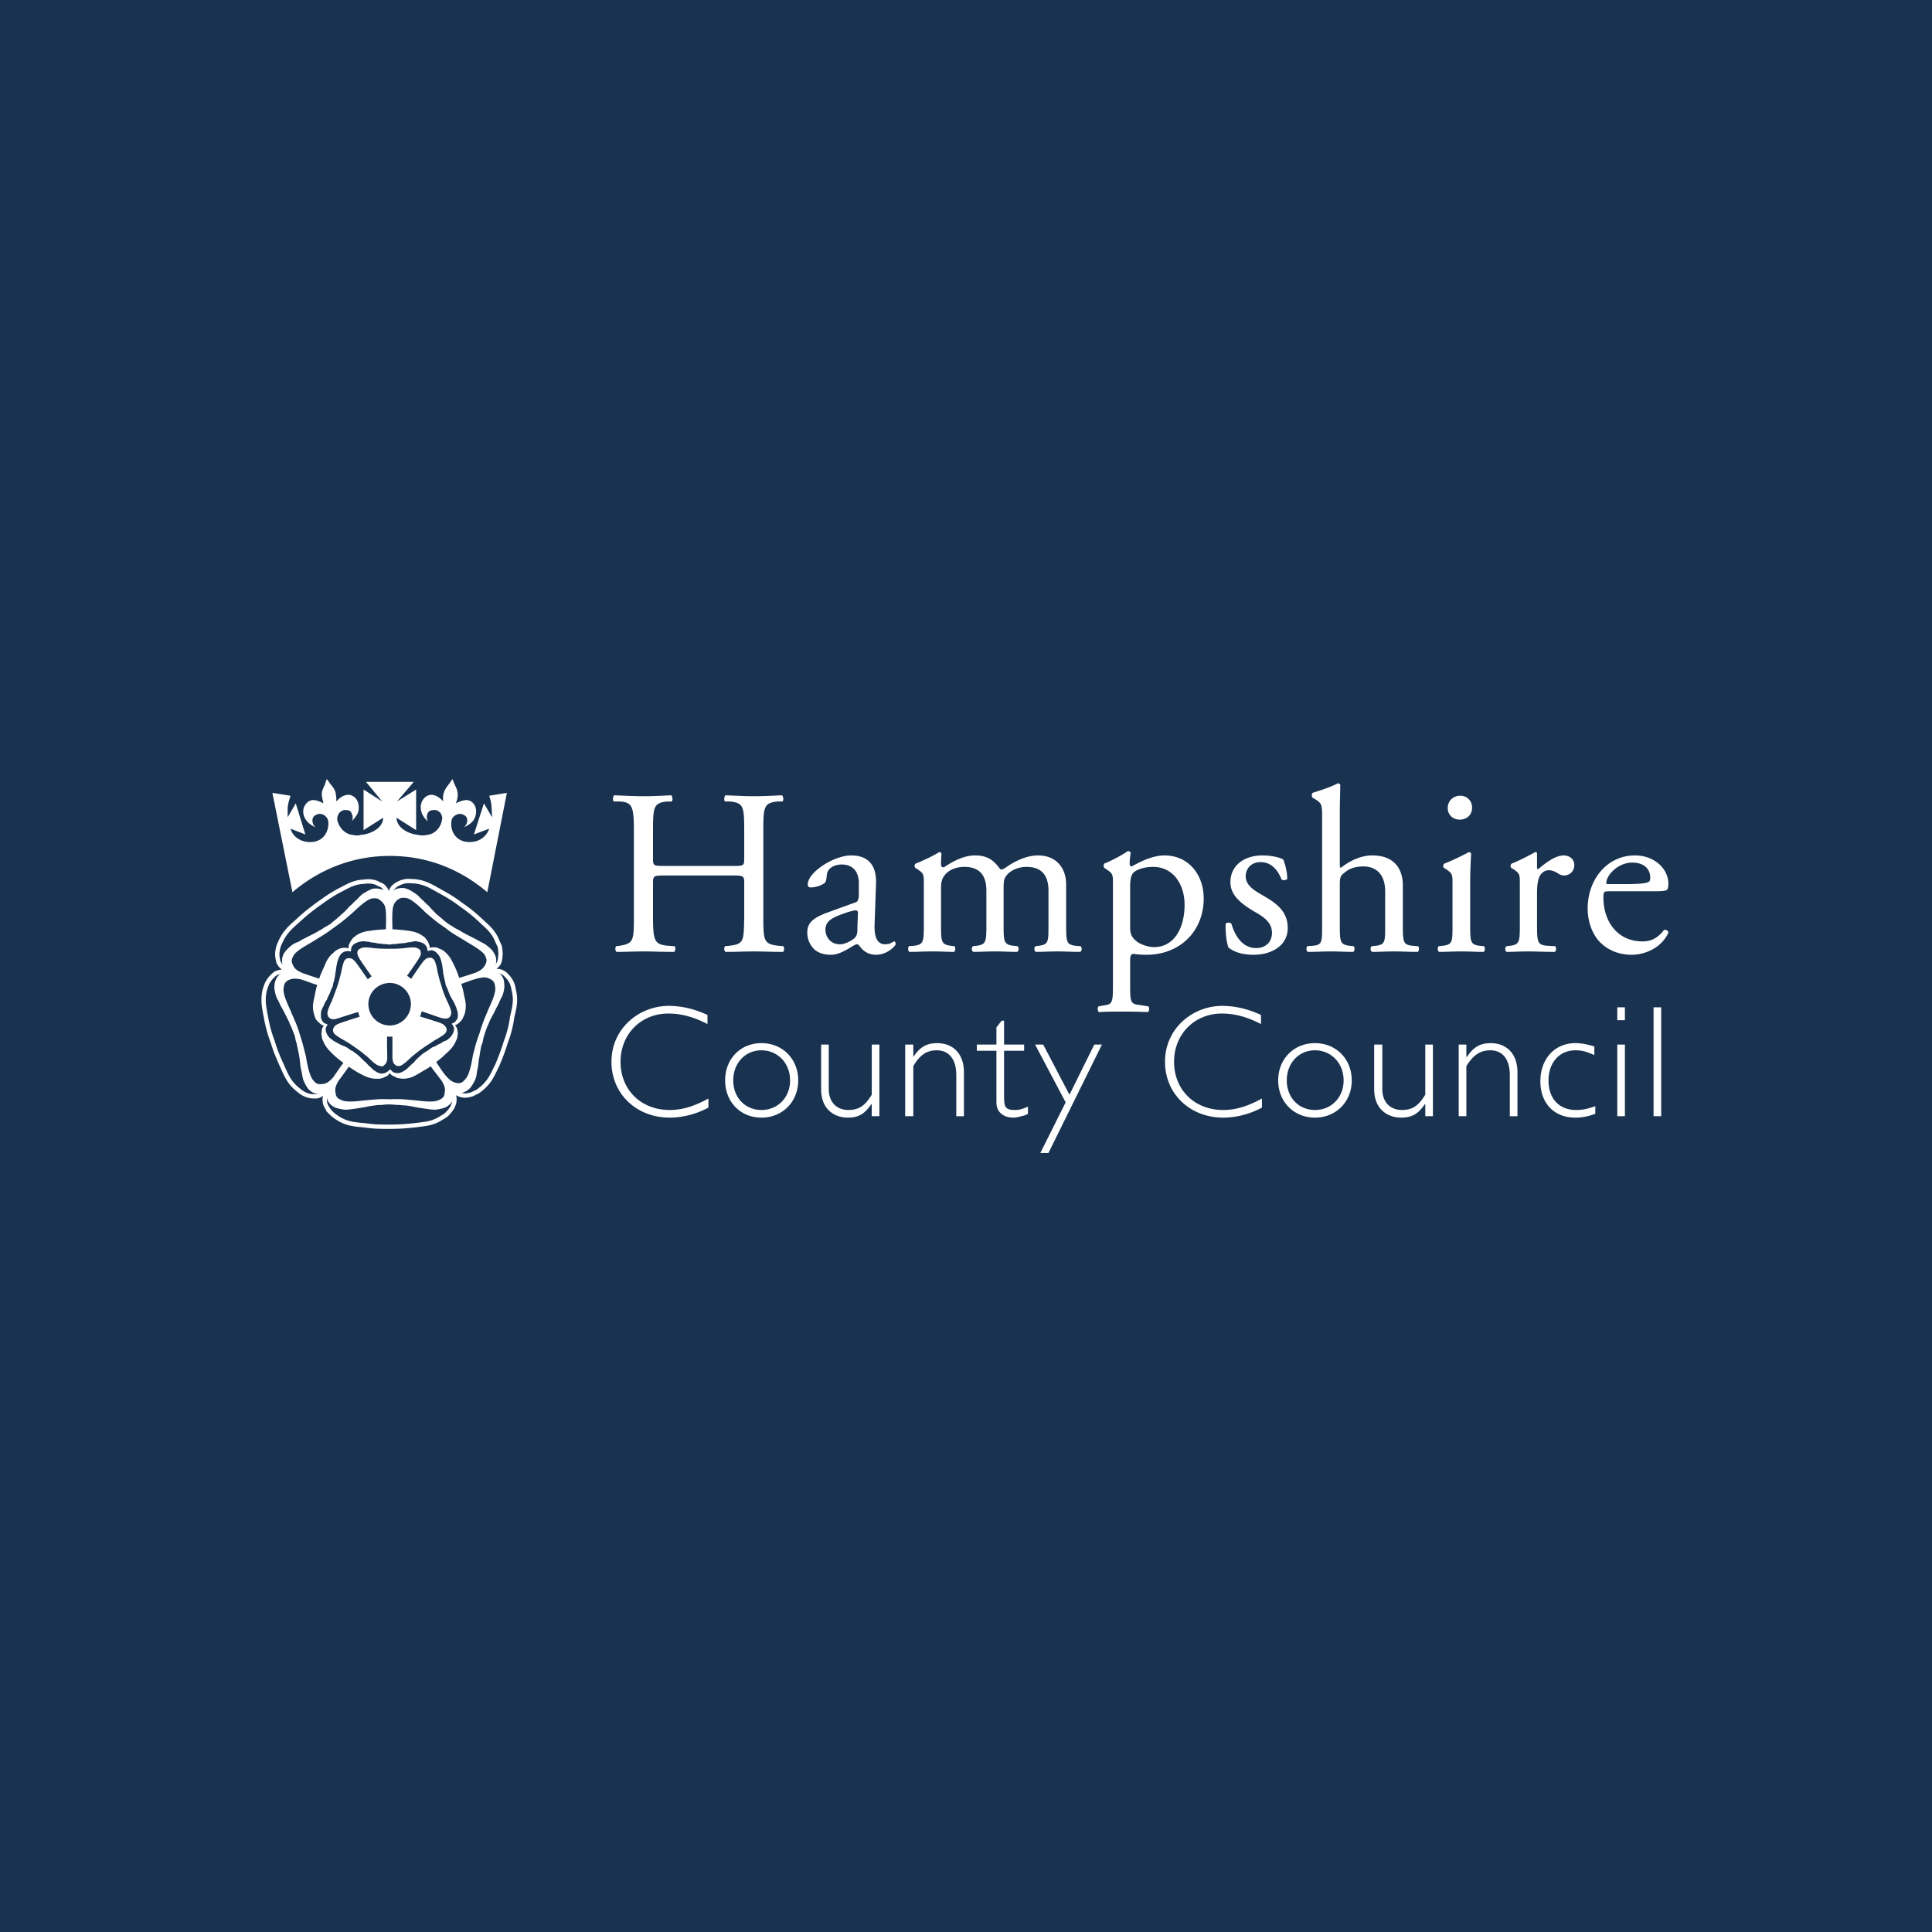 <svg xmlns="http://www.w3.org/2000/svg" width="2500" height="2500" viewBox="0 0 192.756 192.756"><path fill-rule="evenodd" clip-rule="evenodd" fill="#19324f" d="M0 0h192.756v192.756H0V0z"/><path d="M70.584 101.262c-1.334-.619-2.621-.904-3.86-.904-2.954 0-5.718 2.238-5.718 5.574 0 3.193 2.478 5.574 5.813 5.574 1.239 0 2.621-.332 3.86-1v-.904c-1.478.809-2.669 1.143-3.86 1.143-2.859 0-4.908-2.002-4.908-4.812 0-2.764 2.049-4.812 4.765-4.812 1.287 0 2.525.334 3.908 1.049v-.908zM79.637 107.791c0-2.145-1.572-3.717-3.668-3.717-2.097 0-3.622 1.572-3.622 3.717 0 2.143 1.525 3.715 3.622 3.715 2.095 0 3.668-1.572 3.668-3.715zm-.81 0c0 1.715-1.239 2.953-2.859 2.953s-2.812-1.238-2.812-2.953c0-1.717 1.191-3.002 2.812-3.002s2.859 1.285 2.859 3.002zM86.975 111.363h.762v-7.146h-.762v5.002c-.62 1.002-1.191 1.525-2.335 1.525-1.048 0-1.954-.666-1.954-2.096v-4.432h-.762v4.432c0 2.145 1.43 2.857 2.668 2.857 1.095 0 1.667-.381 2.335-1.334h.047v1.192h.001zM91.121 104.217h-.81v7.146h.81v-5.002c.619-1.049 1.287-1.572 2.334-1.572 1.239 0 1.954.904 1.954 2.477v4.098h.762v-4.383c0-1.906-1.144-2.906-2.668-2.906-1.049 0-1.716.381-2.383 1.381v-1.239h.001zM100.174 101.834h-.238l-.523.668v1.715h-1.955v.619h1.955v5.146c0 1.096.857 1.523 1.666 1.523.24 0 .525-.047.811-.143.287-.047.525-.143.668-.238v-.715c-.668.287-.906.334-1.334.334-1.049 0-1.049-.43-1.049-1.668v-4.24h2.002v-.619h-2.002v-2.382h-.001zM109.941 104.217h-.761l-2.479 5.002-2.621-5.002h-.809l3.049 5.765-2.525 5.051h.81l5.336-10.816zM125.809 101.262c-1.334-.619-2.621-.904-3.859-.904-2.953 0-5.717 2.238-5.717 5.574 0 3.193 2.477 5.574 5.812 5.574 1.238 0 2.621-.332 3.859-1v-.904c-1.477.809-2.668 1.143-3.859 1.143-2.859 0-4.908-2.002-4.908-4.812 0-2.764 2.049-4.812 4.766-4.812 1.285 0 2.525.334 3.906 1.049v-.908zM134.863 107.791c0-2.145-1.574-3.717-3.67-3.717s-3.668 1.572-3.668 3.717c0 2.143 1.572 3.715 3.668 3.715s3.67-1.572 3.67-3.715zm-.81 0c0 1.715-1.238 2.953-2.859 2.953-1.619 0-2.811-1.238-2.811-2.953 0-1.717 1.191-3.002 2.811-3.002 1.62 0 2.859 1.285 2.859 3.002zM142.201 111.363h.762v-7.146h-.762v5.002c-.621 1.002-1.191 1.525-2.336 1.525-1.049 0-1.953-.666-1.953-2.096v-4.432h-.811v4.432c0 2.145 1.479 2.857 2.67 2.857 1.143 0 1.715-.381 2.381-1.334h.049v1.192zM146.299 104.217h-.764v7.146h.764v-5.002c.666-1.049 1.334-1.572 2.383-1.572 1.238 0 1.953.904 1.953 2.477v4.098h.762v-4.383c0-1.906-1.143-2.906-2.668-2.906-1.049 0-1.715.381-2.383 1.381h-.047v-1.239zM159.068 104.406c-.811-.238-1.287-.332-1.906-.332-2.049 0-3.479 1.572-3.479 3.811 0 2.193 1.383 3.621 3.479 3.621.668 0 1.191-.094 2.002-.381v-.762c-.811.285-1.287.381-1.906.381-1.715 0-2.764-1.143-2.764-2.953 0-1.764 1.096-3.002 2.668-3.002.619 0 1.049.094 1.906.477v-.86zM161.355 111.363h.762v-7.146h-.762v7.146zm0-9.576h.762V100.5h-.762v1.287zM164.977 111.363h.761V100.5h-.761v10.863zM73.061 87.348c1.144 0 1.191.048 1.191.763v3.288c-.048 2.478 0 2.763-1.429 2.954l-.477.048c-.143.143-.095.524.048.571 1.048 0 1.906-.047 2.859-.047.905 0 1.715.047 2.858.047.144-.047.144-.477.048-.571l-.572-.048c-1.382-.191-1.43-.477-1.43-2.954v-8.434c0-2.478.047-2.859 1.43-3.002h.476c.143-.095.096-.524-.047-.619-1.048.047-1.858.095-2.764.095-.953 0-1.763-.048-2.859-.095-.143.095-.191.524-.048.619h.477c1.381.143 1.429.524 1.429 3.002v2.668c0 .762-.048.762-1.191.762h-6.718c-1.144 0-1.191 0-1.191-.762v-2.668c0-2.478.048-2.859 1.429-3.002h.429c.143-.095.095-.524-.048-.619-1 .047-1.811.095-2.716.095-1.001 0-1.811-.048-2.954-.095-.144.095-.191.524-.048.619h.619c1.239.095 1.382.524 1.382 3.002v8.434c0 2.478-.047 2.716-1.382 2.954l-.381.048c-.143.143-.096.524.048.571.905 0 1.715-.047 2.716-.047.905 0 1.715.047 3.002.047.143-.047.19-.477.047-.571l-.714-.048c-1.287-.143-1.429-.477-1.429-2.954v-3.288c0-.715.048-.763 1.191-.763h6.719zM82.496 91.065c-1.525.572-1.954 1.096-1.954 2.001 0 .667.286 1.238.715 1.667.381.333.953.524 1.62.524s1.191-.286 1.715-.572c.477-.286.762-.476.905-.476s.286.19.381.333a1.94 1.94 0 0 0 1.525.715c1.144 0 1.954-.905 1.954-1.048 0-.143-.047-.286-.143-.286-.047 0-.19.095-.286.143-.143.095-.381.143-.62.143-.905 0-1.096-.954-1.048-2.049l.143-4.05c.048-1.763-.762-2.764-2.478-2.764s-4.336 1.668-4.336 2.907c0 .19.095.286.333.286.333 0 .953-.143 1.334-.429.19-.143.19-.429.238-.81.047-.715.81-1.049 1.477-1.049 1.477 0 1.763 1.191 1.715 2.049v1.096c-.047.333-.047.572-.428.667l-2.762 1.002zm-.143 1.716c0-.905.667-1.239 2.049-1.715.429-.144.81-.238.953-.238s.238.047.238.286l-.048 1.382c0 .524 0 .81-.286 1.096-.239.238-.953.62-1.43.62-1.19-.002-1.476-1.003-1.476-1.431zM104.605 92.304c0 1.667 0 1.906-.906 2.049l-.381.048c-.189.143-.143.524.049.571.619 0 1.285-.047 2.096-.047.857 0 1.525.047 2.287.047.191-.047.238-.429.047-.571l-.57-.048c-.811-.143-.857-.381-.857-2.049v-4.05c0-1.62-.953-2.907-2.812-2.907-1.096 0-2.238.524-3.191 1.191-.191.143-.381.238-.572.19-.668-.953-1.334-1.382-2.525-1.382-1.096 0-2.192.572-3.097 1.191-.191 0-.286-.095-.286-.238 0-.238 0-.572.047-1.144a.26.26 0 0 0-.238-.143c-.477.333-1.811.953-2.335 1.144-.143.095-.143.333-.048.429l.238.143c.62.429.62.524.62 1.477v4.098c0 1.667-.048 1.906-.906 2.049l-.572.048c-.143.143-.095.524.048.571.763 0 1.43-.047 2.287-.047.811 0 1.525.047 2.144.047.143-.047.191-.429.048-.571l-.429-.048c-.858-.143-.905-.381-.905-2.049v-3.669c0-.715.143-1.048.381-1.334.333-.429 1.001-.811 1.954-.811 1.476 0 2.191.811 2.191 2.383v3.431c0 1.667-.047 1.906-.904 2.049l-.43.048c-.19.143-.143.524.049.571.666 0 1.285-.047 2.145-.047.809 0 1.477.047 2.191.047.189-.047.238-.429.047-.571l-.477-.048c-.857-.143-.904-.381-.904-2.049v-3.622c0-.81.047-1.048.334-1.381.332-.429 1.096-.811 1.953-.811 1.477 0 2.191.811 2.191 2.383v3.432h-.002zM111.037 98.309c0 1.668-.047 1.906-.904 2l-.523.096c-.145.096-.096.523.047.572.666-.049 1.381-.049 2.24-.049.809 0 1.477 0 2.619.049.145-.049.191-.477.049-.572l-.906-.143c-.857-.096-.904-.285-.904-1.953V95.83c0-.523.094-.619.334-.667.189.048.857.096 1.285.096 3.336 0 5.719-2.335 5.719-5.623 0-2.382-1.525-4.289-3.908-4.289-1.477 0-2.953.953-3.287 1.096-.143 0-.191-.143-.191-.286 0-.334.049-.667.096-1.097-.047-.095-.143-.143-.285-.143-.619.429-1.715 1-2.336 1.239-.096.095-.096.333 0 .429l.191.143c.666.429.666.524.666 1.477v10.104h-.002zm1.717-9.817c0-.762.094-1.096.285-1.382.238-.286 1-.62 2.002-.62 2.096 0 3.145 1.858 3.145 3.764 0 2.43-1.096 4.241-3.049 4.241-.477 0-1.191-.19-1.668-.524-.477-.381-.715-.667-.715-1.429v-4.05zM125.953 85.347c-1.764 0-3.193.953-3.193 2.668 0 1.287 1 2.096 2.334 2.906.859.477 1.811 1.048 1.811 2.145 0 1-.715 1.524-1.572 1.524-1.334 0-2.096-1.144-2.477-2.43-.143-.143-.43-.143-.572 0-.047.81.096 1.954.285 2.382.619.477 1.43.715 2.525.715 1.764 0 3.383-.905 3.383-2.668 0-1.668-1.143-2.478-2.381-3.192-.811-.477-1.811-1-1.811-1.954 0-.81.57-1.43 1.477-1.43 1 0 1.668.667 2.096 1.716.096.143.477.095.572-.048 0-.667-.191-1.382-.381-1.906-.238-.19-1.096-.428-2.096-.428zM131.908 92.304c0 1.667 0 1.953-.857 2.049l-.619.048c-.143.143-.096.524.047.571.762 0 1.477-.047 2.336-.047.809 0 1.477.047 2.191.047.143-.047.189-.477.047-.571l-.477-.048c-.857-.143-.904-.381-.904-2.049v-3.955c0-.81.047-.953.477-1.287.428-.381 1.047-.619 1.857-.619 1.477 0 2.191 1 2.191 2.478v3.383c0 1.667 0 1.906-.857 2.049l-.477.048c-.189.143-.143.524.049.571.619 0 1.334-.047 2.191-.047.811 0 1.477.047 2.334.047.143-.047.191-.429.049-.571l-.621-.048c-.857-.096-.904-.381-.904-2.049v-3.955c0-1.62-.811-3.002-3.049-3.002-1.191 0-2.287.572-3.145 1.239-.096-.048-.096-.239-.096-.477v-4.908c0-1.048.047-2.239.047-2.907a.262.262 0 0 0-.238-.143c-.811.429-1.953.763-2.525.954-.096.095-.096.429 0 .476l.238.143c.715.429.715.572.715 1.954v10.626zM144.916 92.304c0 1.667 0 1.906-.904 2.049l-.477.048c-.143.143-.096.524.047.571.668 0 1.383-.047 2.191-.047.857 0 1.525.047 2.24.047.143-.047.191-.429.047-.571l-.523-.048c-.811-.143-.857-.381-.857-2.049v-4.241c0-.953.047-2.096.096-2.906a.264.264 0 0 0-.238-.143c-.572.333-1.906.953-2.432 1.144-.143.095-.143.333-.047.429l.238.143c.619.429.619.524.619 1.477v4.097zm.764-12.913c-.668 0-1.24.477-1.24 1.239 0 .62.477 1.144 1.191 1.144.619 0 1.238-.381 1.238-1.191 0-.667-.474-1.192-1.189-1.192zM151.635 92.304c0 1.667-.047 1.906-.904 2.049l-.43.048c-.191.143-.143.524.047.571.621 0 1.287-.047 2.145-.047.811 0 1.525.047 2.621.047.143-.047.191-.429.049-.571l-.859-.048c-.904-.096-.953-.381-.953-2.049v-3.193c0-.81.096-1.477.334-1.81.191-.286.477-.477.857-.477.287 0 .668.143 1.002.381.189.096.285.143.523.143.381 0 1-.286 1-1.048 0-.572-.477-.953-1.047-.953-.857 0-1.764.715-2.574 1.382-.047 0-.096-.095-.096-.19v-1.382c0-.096-.047-.143-.189-.143-.572.333-1.811.953-2.336 1.144-.143.095-.143.333-.047.429l.238.143c.619.429.619.524.619 1.477v4.097zM164.977 88.921c.953 0 1.287-.047 1.383-.19.047-.095.094-.286.094-.572 0-1.43-1.334-2.812-3.334-2.812-2.812 0-4.719 2.43-4.719 5.289 0 1.048.287 2.145.953 3.05.715.905 1.906 1.572 3.432 1.572 1.191 0 2.906-.572 3.668-2.191 0-.191-.189-.334-.428-.286-.715.905-1.383 1.144-2.145 1.144-2.525 0-3.908-2.002-3.908-4.384 0-.572.049-.62.621-.62h4.383zm-4.575-.715c-.143 0-.143-.047-.143-.095 0-.81 1.191-2.049 2.572-2.049 1.383 0 1.811.81 1.811 1.477 0 .286-.047.381-.143.429-.189.143-.715.238-2.43.238h-1.667z" fill-rule="evenodd" clip-rule="evenodd" fill="#fff"/><path d="M28.938 96.975c-.333-.049-.428-.191-.667-.383-.143-.143-.286-.238-.381-.428-.143-.191-.143-.334-.191-.572a2.082 2.082 0 0 1 0-.763c.048-.286.095-.476.238-.762.429-1 .953-1.478 1.763-2.192.715-.667 1.144-1.001 1.906-1.572.81-.572 1.239-.906 2.096-1.382.954-.477 1.525-.905 2.621-.953.333-.048.476-.048.81 0 .287.047.429.095.667.238.238.096.381.143.524.333a.96.96 0 0 1 .286.524c.143.286.191.429.191.715-.048-.286.047-.477.191-.763a.96.96 0 0 1 .286-.524 1.71 1.71 0 0 1 .476-.333c.286-.143.429-.19.715-.238.286-.048.477 0 .811 0 1.096.095 1.667.477 2.621 1 .857.477 1.334.762 2.096 1.334.811.572 1.239.906 1.954 1.573.762.715 1.334 1.144 1.715 2.192.144.286.238.429.238.762.048.286.048.429 0 .715 0 .238-.047.381-.143.619a1.824 1.824 0 0 1-.429.43c-.238.191-.333.285-.619.381.286-.096.477-.096.762-.047.238 0 .381 0 .572.096.238.094.333.189.523.381.191.189.286.332.429.572.143.285.191.475.238.762.286 1.096.096 1.762-.143 2.811a10.732 10.732 0 0 1-.619 2.43c-.286.906-.477 1.43-.858 2.336-.477.953-.714 1.619-1.572 2.334-.238.191-.381.334-.667.43a1.617 1.617 0 0 1-.667.238 1.38 1.38 0 0 1-.62 0c-.238-.049-.333-.096-.572-.238-.238-.143-.381-.238-.524-.477.19.238.19.428.286.715.047.238.095.334.047.572 0 .238-.095.381-.19.619a2.514 2.514 0 0 1-.429.57c-.191.24-.382.334-.62.477-.953.621-1.667.621-2.716.764-.953.096-1.525.143-2.526.143-.953 0-1.477 0-2.478-.143-1.048-.096-1.763-.143-2.668-.715-.286-.191-.429-.285-.667-.525a2.544 2.544 0 0 1-.429-.57c-.095-.191-.191-.334-.191-.572-.047-.238 0-.381.048-.619.095-.238.095-.43.286-.668-.191.287-.334.334-.572.525-.191.094-.286.189-.524.238-.239.047-.382 0-.62 0a2.147 2.147 0 0 1-.714-.238c-.286-.145-.429-.287-.667-.477-.81-.668-1.096-1.383-1.525-2.336-.381-.857-.619-1.381-.905-2.334a13.602 13.602 0 0 1-.667-2.383c-.191-1.049-.381-1.764-.143-2.811.095-.287.143-.477.286-.764.143-.238.239-.381.429-.57.191-.191.286-.287.477-.383.238-.094.381-.094.62-.143.287 0 .43-.047.715.049z" fill-rule="evenodd" clip-rule="evenodd" fill="#19324f"/><path d="M28.938 96.975c-.333-.049-.428-.191-.667-.383-.143-.143-.286-.238-.381-.428-.143-.191-.143-.334-.191-.572a2.082 2.082 0 0 1 0-.763c.048-.286.095-.476.238-.762.429-1 .953-1.478 1.763-2.192.715-.667 1.144-1.001 1.906-1.572.81-.572 1.239-.906 2.096-1.382.954-.477 1.525-.905 2.621-.953.333-.048.476-.048.81 0 .287.047.429.095.667.238.238.096.381.143.524.333a.96.96 0 0 1 .286.524c.143.286.191.429.191.715-.048-.286.047-.477.191-.763a.96.96 0 0 1 .286-.524 1.71 1.71 0 0 1 .476-.333c.286-.143.429-.19.715-.238.286-.048.477 0 .811 0 1.096.095 1.667.477 2.621 1 .857.477 1.334.762 2.096 1.334.811.572 1.239.906 1.954 1.573.762.715 1.334 1.144 1.715 2.192.144.286.238.429.238.762.048.286.048.429 0 .715 0 .238-.047.381-.143.619a1.824 1.824 0 0 1-.429.43c-.238.191-.333.285-.619.381.286-.096.477-.096.762-.047.238 0 .381 0 .572.096.238.094.333.189.523.381.191.189.286.332.429.572.143.285.191.475.238.762.286 1.096.096 1.762-.143 2.811a10.732 10.732 0 0 1-.619 2.43c-.286.906-.477 1.43-.858 2.336-.477.953-.714 1.619-1.572 2.334-.238.191-.381.334-.667.43a1.617 1.617 0 0 1-.667.238 1.38 1.38 0 0 1-.62 0c-.238-.049-.333-.096-.572-.238-.238-.143-.381-.238-.524-.477.19.238.19.428.286.715.047.238.095.334.047.572 0 .238-.095.381-.19.619a2.514 2.514 0 0 1-.429.57c-.191.24-.382.334-.62.477-.953.621-1.667.621-2.716.764-.953.096-1.525.143-2.526.143-.953 0-1.477 0-2.478-.143-1.048-.096-1.763-.143-2.668-.715-.286-.191-.429-.285-.667-.525a2.544 2.544 0 0 1-.429-.57c-.095-.191-.191-.334-.191-.572-.047-.238 0-.381.048-.619.095-.238.095-.43.286-.668-.191.287-.334.334-.572.525-.191.094-.286.189-.524.238-.239.047-.382 0-.62 0a2.147 2.147 0 0 1-.714-.238c-.286-.145-.429-.287-.667-.477-.81-.668-1.096-1.383-1.525-2.336-.381-.857-.619-1.381-.905-2.334a13.602 13.602 0 0 1-.667-2.383c-.191-1.049-.381-1.764-.143-2.811.095-.287.143-.477.286-.764.143-.238.239-.381.429-.57.191-.191.286-.287.477-.383.238-.094.381-.094.62-.143.287 0 .43-.047.715.049" fill="none" stroke="#fff" stroke-width=".431" stroke-miterlimit="2.613"/><path d="M38.897 85.395c3.621 0 6.909 1.239 9.721 3.621l1.953-9.911-1.763.286s.238.667.238 1.191c.047.667.047.953.047.953l-.81-1.382-1.001 3.098 1.525-.572c-.286.81-1 1.334-1.954 1.334-1.429 0-1.954-1.191-1.811-2.049 0-.334.239-.524.382-.62.238-.143.524-.19.715-.095.238.095.429.19.476.524.047.477-.333.762-.333.762s.715-.285 1-.762c.238-.429.333-1 .047-1.477-.095-.143-.286-.429-.762-.477-.477 0-1.096.333-1.096.333.095-.19.143-.381.19-.667.048-.524-.143-.905-.286-1.191-.048-.095-.238-.572-.238-.572s-.238.382-.333.477c-.191.286-.477.572-.572 1.096-.048.286-.048.477 0 .667 0 0-.477-.524-.905-.619-.477-.143-.762.095-.905.19-.429.381-.524.953-.381 1.429.095.524.667 1.001.667 1.049 0 0-.238-.382-.047-.858.143-.286.381-.333.619-.333.238-.048.477.095.667.286.095.143.238.429.143.715-.095.667-.667 1.43-1.524 1.477-.143.048-.239.048-.382.048-.143 0-.286 0-.429-.048-1.096-.096-2.191-.763-2.191-1.715l1.953 1.238v-4.05l-1.906 1.191 1.668-1.954h-4.765l1.62 1.954-1.859-1.191v4.05l1.954-1.238c0 .952-1.096 1.619-2.239 1.715-.144.048-.238.048-.382.048-.143 0-.285 0-.381-.048-.857-.047-1.429-.81-1.572-1.477-.048-.286.095-.572.19-.715.19-.19.429-.333.667-.286.238 0 .477.047.572.333.238.476 0 .858-.048.858 0-.048.571-.524.715-1.049.095-.477.047-1.048-.381-1.429-.143-.095-.429-.333-.905-.19-.477.095-.906.619-.906.619 0-.19 0-.381-.047-.667-.047-.523-.333-.81-.572-1.096-.048-.095-.333-.477-.333-.477s-.191.477-.191.572c-.143.286-.381.667-.286 1.191.048.286.095.477.143.667 0 0-.572-.333-1.048-.333-.477.048-.667.333-.762.477-.334.477-.238 1.048.048 1.477.286.477.953.762.953.762s-.333-.285-.286-.762c.047-.333.238-.429.477-.524.19-.095.476-.048.714.095a.876.876 0 0 1 .381.62c.095.857-.381 2.049-1.811 2.049-.953 0-1.716-.524-1.954-1.334l1.478.572-.953-3.098-.81 1.382v-.953c.048-.524.286-1.191.286-1.191l-1.811-.286 2.001 9.911c2.812-2.382 6.148-3.621 9.721-3.621z" fill-rule="evenodd" clip-rule="evenodd" fill="#fff"/><path d="M45.043 108.648c.143.238.048.904-.047 1.096-.143.285-.381.477-.667.619a4.856 4.856 0 0 1-.905.189c-.381 0-.572-.047-.953-.094-.381-.049-.572-.096-.953-.145a8.725 8.725 0 0 0-1.096-.189c-.286 0-.477-.047-.714-.047-.239 0-.572-.049-.811-.049-.19 0-.524 0-.762.049-.238 0-.429 0-.714.047a9.104 9.104 0 0 0-1.096.189c-.381.049-.572.096-.953.145-.381.047-.572.094-.953.094a5.04 5.04 0 0 1-.905-.189c-.286-.143-.524-.334-.667-.619-.095-.191-.19-.857-.047-1.096h-.05c-.191.238-.858.381-1.096.332-.286-.047-.524-.189-.763-.428-.191-.238-.334-.525-.477-.857-.095-.334-.095-.525-.19-.906-.096-.381-.096-.57-.143-.953a8.797 8.797 0 0 0-.191-1.096c-.047-.285-.095-.43-.143-.715-.095-.238-.143-.523-.191-.762-.095-.191-.19-.477-.286-.715s-.19-.381-.286-.668c-.19-.381-.286-.57-.476-.953-.191-.381-.333-.57-.477-.904-.143-.334-.285-.477-.381-.857-.095-.334-.143-.619-.095-.953.047-.285.143-.572.381-.811.144-.143.762-.428 1.048-.334-.286-.094-.667-.762-.667-1-.048-.286 0-.572.143-.857.191-.286.381-.477.667-.715.286-.238.477-.285.81-.428.333-.239.524-.286.858-.477.381-.19.619-.286 1-.523.238-.144.381-.191.619-.382.191-.095.429-.238.667-.381.143-.143.381-.334.572-.477.19-.19.333-.286.524-.477.333-.286.524-.477.81-.81.286-.238.429-.429.715-.667.286-.286.381-.429.667-.62.333-.19.572-.333.858-.429.333-.048.619 0 .905.095.238.095.667.62.667.906 0-.286.477-.811.715-.953.238-.096.572-.143.858-.096.333.096.571.238.857.429.334.191.429.334.715.62.286.238.429.428.715.667.286.333.477.524.762.81.238.191.333.286.572.477.143.143.381.333.572.477.19.143.476.286.667.429.238.143.381.191.62.334.381.238.572.333.953.524s.571.286.905.477c.333.191.524.238.81.476.238.191.477.382.62.667.19.286.238.572.19.858-.047.238-.333.81-.572.905.238-.047.858.191 1.049.381.19.191.333.477.333.811.048.334 0 .619-.095.953-.096.334-.238.477-.382.857-.143.334-.286.523-.429.857-.19.381-.333.619-.524 1.002-.095.238-.143.381-.286.666-.047.191-.19.477-.238.715-.095.238-.143.525-.19.762a2.706 2.706 0 0 0-.19.668c-.095.43-.095.668-.191 1.096-.047.381-.047.619-.143 1-.096.383-.048.525-.191.906a3.336 3.336 0 0 1-.476.811c-.191.238-.477.381-.763.477-.236-.002-.999-.241-.999-.241zm-6.384-15.534c0-.714.048-1.477 0-2.144-.048-.572-.143-.858-.524-1.191-.286-.286-.572-.381-1.096-.286-.667.143-1.811 1.334-2.049 1.525-.715.62-1 .858-1.811 1.429-.763.572-1.096.763-1.954 1.287-.238.19-1.715.905-2.049 1.477-.286.476-.286.762-.095 1.143.19.43.476.621 1 .859.619.238 1.43.475 2.097.715l-.143.285c-.715-.191-1.382-.477-2.001-.668-.572-.094-.905-.094-1.334.096-.381.238-.523.43-.571 1.002-.096.666.667 2.096.762 2.381.381.906.572 1.238.858 2.193.286.904.381 1.285.619 2.238.048.285.286 1.906.763 2.43.333.43.619.477 1.048.43.477-.047.714-.238 1.144-.668.381-.523.762-1.143 1.239-1.715l.286.143c-.429.619-.857 1.191-1.239 1.717-.286.523-.381.809-.286 1.285.047.43.238.668.762.857.619.287 2.191 0 2.478 0 1.001-.094 1.382-.143 2.335-.094 1.001-.049 1.382 0 2.383.094.286 0 1.858.287 2.478 0 .524-.189.715-.428.762-.857.095-.477 0-.762-.286-1.285-.381-.525-.858-1.098-1.287-1.717l.286-.238c.429.619.762 1.191 1.191 1.668.381.43.667.619 1.144.715.381.049.667-.047 1.001-.477.476-.477.714-2.096.762-2.383.239-.953.334-1.334.667-2.238.286-.953.429-1.287.81-2.193.096-.285.857-1.715.763-2.381-.048-.572-.191-.811-.572-1.002-.429-.238-.762-.238-1.334-.094-.62.143-1.287.428-2.001.666l-.143-.285c.715-.238 1.43-.43 2.049-.668.524-.238.762-.428 1-.857.19-.381.19-.667-.095-1.144-.381-.571-1.811-1.286-2.049-1.477-.858-.524-1.191-.667-1.954-1.287-.81-.524-1.096-.81-1.858-1.43-.19-.191-1.334-1.382-2.001-1.525-.572-.095-.81 0-1.144.286-.333.333-.429.619-.476 1.191-.048.667 0 1.43 0 2.192h-.335z" fill-rule="evenodd" clip-rule="evenodd" fill="#fff"/><path d="M45.043 108.648c.143.238.048.904-.047 1.096-.143.285-.381.477-.667.619a4.856 4.856 0 0 1-.905.189c-.381 0-.572-.047-.953-.094-.381-.049-.572-.096-.953-.145a8.725 8.725 0 0 0-1.096-.189c-.286 0-.477-.047-.714-.047-.239 0-.572-.049-.811-.049-.19 0-.524 0-.762.049-.238 0-.429 0-.714.047a9.104 9.104 0 0 0-1.096.189c-.381.049-.572.096-.953.145-.381.047-.572.094-.953.094a5.04 5.04 0 0 1-.905-.189c-.286-.143-.524-.334-.667-.619-.095-.191-.19-.857-.047-1.096h-.05c-.191.238-.858.381-1.096.332-.286-.047-.524-.189-.763-.428-.191-.238-.334-.525-.477-.857-.095-.334-.095-.525-.19-.906-.096-.381-.096-.57-.143-.953a8.797 8.797 0 0 0-.191-1.096c-.047-.285-.095-.43-.143-.715-.095-.238-.143-.523-.191-.762-.095-.191-.19-.477-.286-.715s-.19-.381-.286-.668c-.19-.381-.286-.57-.476-.953-.191-.381-.333-.57-.477-.904-.143-.334-.285-.477-.381-.857-.095-.334-.143-.619-.095-.953.047-.285.143-.572.381-.811.144-.143.762-.428 1.048-.334-.286-.094-.667-.762-.667-1-.048-.286 0-.572.143-.857.191-.286.381-.477.667-.715.286-.238.477-.285.81-.428.333-.239.524-.286.858-.477.381-.19.619-.286 1-.523.238-.144.381-.191.619-.382.191-.095.429-.238.667-.381.143-.143.381-.334.572-.477.19-.19.333-.286.524-.477.333-.286.524-.477.81-.81.286-.238.429-.429.715-.667.286-.286.381-.429.667-.62.333-.19.572-.333.858-.429.333-.048.619 0 .905.095.238.095.667.62.667.906 0-.286.477-.811.715-.953.238-.096.572-.143.858-.096.333.096.571.238.857.429.334.191.429.334.715.62.286.238.429.428.715.667.286.333.477.524.762.81.238.191.333.286.572.477.143.143.381.333.572.477.19.143.476.286.667.429.238.143.381.191.62.334.381.238.572.333.953.524s.571.286.905.477c.333.191.524.238.81.476.238.191.477.382.62.667.19.286.238.572.19.858-.047.238-.333.81-.572.905.238-.047.858.191 1.049.381.19.191.333.477.333.811.048.334 0 .619-.095.953-.096.334-.238.477-.382.857-.143.334-.286.523-.429.857-.19.381-.333.619-.524 1.002-.095.238-.143.381-.286.666-.047.191-.19.477-.238.715-.095.238-.143.525-.19.762a2.706 2.706 0 0 0-.19.668c-.095.43-.095.668-.191 1.096-.047.381-.047.619-.143 1-.096.383-.048.525-.191.906a3.336 3.336 0 0 1-.476.811c-.191.238-.477.381-.763.477-.236-.002-.999-.241-.999-.241m-6.384-15.534c0-.714.048-1.477 0-2.144-.048-.572-.143-.858-.524-1.191-.286-.286-.572-.381-1.096-.286-.667.143-1.811 1.334-2.049 1.525-.715.62-1 .858-1.811 1.429-.763.572-1.096.763-1.954 1.287-.238.19-1.715.905-2.049 1.477-.286.476-.286.762-.095 1.143.19.43.476.621 1 .859.619.238 1.43.475 2.097.715l-.143.285c-.715-.191-1.382-.477-2.001-.668-.572-.094-.905-.094-1.334.096-.381.238-.523.43-.571 1.002-.096.666.667 2.096.762 2.381.381.906.572 1.238.858 2.193.286.904.381 1.285.619 2.238.048.285.286 1.906.763 2.43.333.43.619.477 1.048.43.477-.047.714-.238 1.144-.668.381-.523.762-1.143 1.239-1.715l.286.143c-.429.619-.857 1.191-1.239 1.717-.286.523-.381.809-.286 1.285.047.43.238.668.762.857.619.287 2.191 0 2.478 0 1.001-.094 1.382-.143 2.335-.094 1.001-.049 1.382 0 2.383.094.286 0 1.858.287 2.478 0 .524-.189.715-.428.762-.857.095-.477 0-.762-.286-1.285-.381-.525-.858-1.098-1.287-1.717l.286-.238c.429.619.762 1.191 1.191 1.668.381.43.667.619 1.144.715.381.049.667-.047 1.001-.477.476-.477.714-2.096.762-2.383.239-.953.334-1.334.667-2.238.286-.953.429-1.287.81-2.193.096-.285.857-1.715.763-2.381-.048-.572-.191-.811-.572-1.002-.429-.238-.762-.238-1.334-.094-.62.143-1.287.428-2.001.666l-.143-.285c.715-.238 1.43-.43 2.049-.668.524-.238.762-.428 1-.857.19-.381.19-.667-.095-1.144-.381-.571-1.811-1.286-2.049-1.477-.858-.524-1.191-.667-1.954-1.287-.81-.524-1.096-.81-1.858-1.43-.19-.191-1.334-1.382-2.001-1.525-.572-.095-.81 0-1.144.286-.333.333-.429.619-.476 1.191-.048.667 0 1.43 0 2.192h-.335" fill="none" stroke="#fff" stroke-width=".324" stroke-miterlimit="2.613"/><path d="M32.989 102.072c-.143.096-.238.047-.429.047-.143 0-.19 0-.333-.047-.143-.096-.19-.143-.286-.238-.143-.096-.191-.191-.286-.334-.048-.189-.096-.285-.143-.477-.143-.619-.048-1 .095-1.619.095-.572.19-.906.381-1.477.143-.525.286-.811.524-1.336.238-.571.381-.952.905-1.381.143-.143.19-.191.381-.286.143-.096.238-.096.429-.143h.333c.143.047.238.096.333.143.143.095.238.143.333.286-.143-.143-.143-.239-.19-.429-.048-.095-.048-.19-.048-.333.048-.143.048-.238.143-.333.047-.143.143-.238.238-.381.143-.096.238-.191.381-.286.572-.334.953-.334 1.62-.429.524-.048.905-.096 1.477-.096s.858.048 1.43.096c.62.095 1.048.095 1.62.429.143.095.238.143.381.286.095.143.143.19.238.333.048.143.096.238.144.381 0 .143-.048.191-.048.333-.047.19-.047.286-.19.429.095-.191.19-.239.333-.333.143-.048.191-.096.334-.143h.381c.143.047.238.095.381.143.19.095.286.143.429.285.476.429.619.811.905 1.382.239.523.333.811.524 1.383.19.523.286.857.381 1.428.143.572.238 1.002.095 1.621-.047.189-.095.285-.19.477-.047.143-.095.189-.238.334-.095.094-.143.143-.286.238-.143.047-.19.047-.333.047-.19 0-.286.047-.477-.047.19.047.286.143.429.236.095.096.143.145.238.287.048.096.096.189.096.334.047.189.047.285 0 .428 0 .191-.048.287-.143.477-.239.572-.572.857-1.048 1.287-.381.381-.667.572-1.144.953-.429.334-.715.477-1.191.762-.572.334-.905.572-1.572.619-.19 0-.286 0-.477-.047-.143 0-.238-.049-.381-.143a.781.781 0 0 1-.333-.191c-.095-.096-.095-.189-.143-.285-.096-.191-.144-.238-.144-.43.048.191 0 .287-.095.43-.047.143-.047.189-.143.334a.758.758 0 0 1-.333.189c-.143.096-.238.096-.381.143h-.476c-.667-.047-1.001-.285-1.573-.57a18.854 18.854 0 0 1-1.239-.811 10.752 10.752 0 0 1-1.143-.906c-.429-.428-.763-.715-1.001-1.285-.095-.191-.143-.287-.143-.477-.048-.191-.048-.287 0-.43 0-.143 0-.238.095-.381.048-.096.143-.143.239-.238.143-.095.191-.191.334-.238z" fill-rule="evenodd" clip-rule="evenodd" fill="#fff"/><path d="M32.989 102.072c-.143.096-.238.047-.429.047-.143 0-.19 0-.333-.047-.143-.096-.19-.143-.286-.238-.143-.096-.191-.191-.286-.334-.048-.189-.096-.285-.143-.477-.143-.619-.048-1 .095-1.619.095-.572.19-.906.381-1.477.143-.525.286-.811.524-1.336.238-.571.381-.952.905-1.381.143-.143.19-.191.381-.286.143-.096.238-.096.429-.143h.333c.143.047.238.096.333.143.143.095.238.143.333.286-.143-.143-.143-.239-.19-.429-.048-.095-.048-.19-.048-.333.048-.143.048-.238.143-.333.047-.143.143-.238.238-.381.143-.096.238-.191.381-.286.572-.334.953-.334 1.62-.429.524-.048.905-.096 1.477-.096s.858.048 1.43.096c.62.095 1.048.095 1.62.429.143.095.238.143.381.286.095.143.143.19.238.333.048.143.096.238.144.381 0 .143-.048.191-.048.333-.047.19-.047.286-.19.429.095-.191.19-.239.333-.333.143-.048.191-.096.334-.143h.381c.143.047.238.095.381.143.19.095.286.143.429.285.476.429.619.811.905 1.382.239.523.333.811.524 1.383.19.523.286.857.381 1.428.143.572.238 1.002.095 1.621-.047.189-.095.285-.19.477-.047.143-.095.189-.238.334-.095.094-.143.143-.286.238-.143.047-.19.047-.333.047-.19 0-.286.047-.477-.047.19.047.286.143.429.236.095.096.143.145.238.287.048.096.096.189.096.334.047.189.047.285 0 .428 0 .191-.048.287-.143.477-.239.572-.572.857-1.048 1.287-.381.381-.667.572-1.144.953-.429.334-.715.477-1.191.762-.572.334-.905.572-1.572.619-.19 0-.286 0-.477-.047-.143 0-.238-.049-.381-.143a.781.781 0 0 1-.333-.191c-.095-.096-.095-.189-.143-.285-.096-.191-.144-.238-.144-.43 0 .191 0 .287-.095.43-.047.143-.047.189-.143.334a.758.758 0 0 1-.333.189c-.143.096-.238.096-.381.143h-.476c-.667-.047-1.001-.285-1.573-.57a18.854 18.854 0 0 1-1.239-.811 10.752 10.752 0 0 1-1.143-.906c-.429-.428-.763-.715-1.001-1.285-.095-.191-.143-.287-.143-.477-.048-.191-.048-.287 0-.43 0-.143 0-.238.095-.381.048-.096.143-.143.239-.238.143-.095.191-.191.334-.238" fill="none" stroke="#fff" stroke-width=".431" stroke-miterlimit="2.613"/><path d="M38.802 100.166c0-.047.047-.096.095-.096s.096.049.096.096c0 .049-.048.096-.096.096s-.095-.047-.095-.096z" fill-rule="evenodd" clip-rule="evenodd" fill="#fff"/><path d="M38.802 100.166c0-.047.047-.096.095-.096s.096.049.096.096c0 .049-.048.096-.096.096s-.095-.047-.095-.096" fill="none" stroke="#fff" stroke-width=".324" stroke-miterlimit="2.613"/><path d="M44.758 102.072c.143.047.333.381.381.523a.968.968 0 0 1-.143.525 1.53 1.53 0 0 1-.381.428c-.143.145-.286.145-.476.238a1.876 1.876 0 0 1-.524.287c-.19.143-.333.189-.572.285-.143.096-.238.143-.333.238a4.122 4.122 0 0 1-.381.238c-.143.096-.286.191-.381.285-.143.096-.191.191-.334.287-.19.189-.286.285-.429.477-.19.143-.286.238-.429.381-.19.189-.238.238-.429.381a2.145 2.145 0 0 1-.477.238c-.19.047-.381 0-.524-.047-.143-.096-.429-.383-.429-.525v.049c-.048.143-.286.428-.429.477a.66.66 0 0 1-.524.094c-.19-.047-.333-.143-.477-.238a3.514 3.514 0 0 1-.429-.381c-.19-.143-.238-.238-.429-.428-.19-.145-.286-.287-.477-.43-.095-.143-.19-.189-.286-.285-.095-.096-.238-.191-.381-.287a1.069 1.069 0 0 0-.381-.238c-.144-.094-.191-.143-.334-.238-.238-.143-.381-.189-.619-.285-.191-.096-.286-.143-.524-.285-.19-.096-.286-.143-.429-.287-.19-.096-.286-.238-.381-.381-.096-.191-.143-.334-.143-.523.047-.143.238-.477.381-.525-.143.049-.524-.143-.667-.238-.095-.143-.19-.285-.19-.477 0-.189 0-.381.047-.57l.238-.477c.095-.238.143-.334.286-.525.095-.238.143-.381.286-.619.048-.143.095-.238.143-.381s.143-.285.19-.43c0-.143.048-.285.096-.428.047-.143.047-.238.095-.43.048-.238.048-.381.096-.619.047-.238.047-.381.095-.619.048-.191.048-.286.143-.524.047-.191.143-.334.238-.477.143-.144.286-.238.476-.238.143-.048.524.047.62.143-.095-.096-.048-.524 0-.667.096-.143.238-.286.429-.333.143-.096.333-.096.524-.143.238 0 .333.047.572.047.19.047.333.096.572.096.238.047.381.095.619.095.191.048.286.048.429.048s.333.048.476.048c.144 0 .286-.048.429-.048.19 0 .286 0 .429-.048.238 0 .381-.048.667-.048.238-.047.333-.095.571-.095.238-.047.334-.095.524-.095.238.047.381.047.572.143.191.047.286.19.381.333.047.143.143.477.047.619.096-.095.477-.19.62-.19a.7.7 0 0 1 .429.286.991.991 0 0 1 .286.477c.095.238.095.333.143.524.048.238.048.382.095.62 0 .238.048.381.096.619.047.189.047.238.095.43.048.143.048.285.095.428.048.143.144.287.191.43.048.143.095.238.143.381.095.238.19.381.286.57.143.24.19.334.286.525.095.238.143.285.191.523.095.191.095.381.095.572s-.095.334-.238.477c-.094.095-.523.237-.523.237zm-7.767-4.24c-.286-.381-1.191-1.717-1.43-2.002-.238-.238-.381-.381-.667-.381-.238-.047-.381 0-.62.238-.238.333-.381 1.288-.429 1.43-.143.57-.19.762-.381 1.334-.191.523-.286.762-.477 1.285-.048.145-.524 1.002-.477 1.43.047.334.143.43.333.572.238.143.477.143.81.049.333-.096 1.906-.621 2.335-.715l.047.143c-.429.143-1.954.619-2.287.762s-.477.238-.62.525c-.095.189-.095.381.048.666.238.334 1.096.762 1.239.857.477.285.667.43 1.144.764.477.332.62.477 1.096.857.095.094.763.809 1.191.857.286.096.477.047.62-.143.238-.191.286-.383.333-.715 0-.381-.048-2.049 0-2.479h.191v2.43c.047.381.095.572.333.764.143.143.286.189.62.143.381-.096 1.096-.811 1.191-.906.476-.381.619-.523 1.096-.857.476-.334.667-.43 1.143-.762.143-.096 1-.525 1.239-.857.143-.287.143-.43.048-.668-.143-.238-.286-.381-.62-.523s-1.954-.619-2.382-.764l.095-.189c.381.096 1.954.666 2.287.762.333.049.524.096.81-.047.19-.143.286-.287.333-.572.048-.43-.429-1.287-.476-1.43-.238-.523-.334-.762-.477-1.287-.191-.57-.238-.762-.381-1.334-.047-.189-.19-1.143-.429-1.429-.239-.238-.381-.286-.62-.238-.286 0-.429.143-.667.381-.238.286-1.144 1.62-1.382 2l-.143-.143c.238-.334 1.144-1.62 1.334-1.954.19-.286.238-.476.19-.762-.048-.238-.143-.333-.429-.477-.381-.191-1.334 0-1.477 0-.572.047-.811.047-1.382.047s-.81 0-1.382-.047c-.19 0-1.143-.191-1.477 0-.333.143-.429.238-.477.477-.048.286.047.477.19.762.19.333 1.144 1.668 1.382 2l-.089.146z" fill-rule="evenodd" clip-rule="evenodd" fill="#19324f"/><path d="M44.758 102.072c.143.047.333.381.381.523a.968.968 0 0 1-.143.525 1.53 1.53 0 0 1-.381.428c-.143.145-.286.145-.476.238a1.876 1.876 0 0 1-.524.287c-.19.143-.333.189-.572.285-.143.096-.238.143-.333.238a4.122 4.122 0 0 1-.381.238c-.143.096-.286.191-.381.285-.143.096-.191.191-.334.287-.19.189-.286.285-.429.477-.19.143-.286.238-.429.381-.19.189-.238.238-.429.381a2.145 2.145 0 0 1-.477.238c-.19.047-.381 0-.524-.047-.143-.096-.429-.383-.429-.525v.049c0 .143-.286.428-.429.477a.66.66 0 0 1-.524.094c-.19-.047-.333-.143-.477-.238a3.514 3.514 0 0 1-.429-.381c-.19-.143-.238-.238-.429-.428-.19-.145-.286-.287-.477-.43-.095-.143-.19-.189-.286-.285-.095-.096-.238-.191-.381-.287a1.069 1.069 0 0 0-.381-.238c-.144-.094-.191-.143-.334-.238-.238-.143-.381-.189-.619-.285-.191-.096-.286-.143-.524-.285-.19-.096-.286-.143-.429-.287-.19-.096-.286-.238-.381-.381-.096-.191-.143-.334-.143-.523.047-.143.238-.477.381-.525-.143.049-.524-.143-.667-.238-.095-.143-.19-.285-.19-.477 0-.189 0-.381.047-.57l.238-.477c.095-.238.143-.334.286-.525.095-.238.143-.381.286-.619.048-.143.095-.238.143-.381s.143-.285.19-.43c0-.143.048-.285.096-.428.047-.143.047-.238.095-.43.048-.238.048-.381.096-.619.047-.238.047-.381.095-.619.048-.191.048-.286.143-.524.047-.191.143-.334.238-.477.143-.144.286-.238.476-.238.143-.048.524.047.62.143-.095-.096-.048-.524 0-.667.096-.143.238-.286.429-.333.143-.096.333-.096.524-.143.238 0 .333.047.572.047.19.047.333.096.572.096.238.047.381.095.619.095.191.048.286.048.429.048s.333.048.476.048c.144 0 .286-.048.429-.048.19 0 .286 0 .429-.048.238 0 .381-.048.667-.048.238-.047.333-.095.571-.095.238-.047.334-.095.524-.095.238.047.381.047.572.143.191.047.286.19.381.333.047.143.143.477.047.619.096-.095.477-.19.62-.19a.7.7 0 0 1 .429.286.991.991 0 0 1 .286.477c.095.238.095.333.143.524.048.238.048.382.095.62 0 .238.048.381.096.619.047.189.047.238.095.43.048.143.048.285.095.428.048.143.144.287.191.43.048.143.095.238.143.381.095.238.19.381.286.57.143.24.19.334.286.525.095.238.143.285.191.523.095.191.095.381.095.572s-.095.334-.238.477c-.094.095-.523.237-.523.237m-7.767-4.24c-.286-.381-1.191-1.717-1.43-2.002-.238-.238-.381-.381-.667-.381-.238-.047-.381 0-.62.238-.238.333-.381 1.288-.429 1.43-.143.57-.19.762-.381 1.334-.191.523-.286.762-.477 1.285-.048.145-.524 1.002-.477 1.43.047.334.143.43.333.572.238.143.477.143.81.049.333-.096 1.906-.621 2.335-.715l.047.143c-.429.143-1.954.619-2.287.762s-.477.238-.62.525c-.095.189-.095.381.048.666.238.334 1.096.762 1.239.857.477.285.667.43 1.144.764.477.332.62.477 1.096.857.095.094.763.809 1.191.857.286.096.477.047.62-.143.238-.191.286-.383.333-.715 0-.381-.048-2.049 0-2.479h.191v2.43c.047.381.095.572.333.764.143.143.286.189.62.143.381-.096 1.096-.811 1.191-.906.476-.381.619-.523 1.096-.857.476-.334.667-.43 1.143-.762.143-.096 1-.525 1.239-.857.143-.287.143-.43.048-.668-.143-.238-.286-.381-.62-.523s-1.954-.619-2.382-.764l.095-.189c.381.096 1.954.666 2.287.762.333.049.524.096.81-.047.19-.143.286-.287.333-.572.048-.43-.429-1.287-.476-1.43-.238-.523-.334-.762-.477-1.287-.191-.57-.238-.762-.381-1.334-.047-.189-.19-1.143-.429-1.429-.239-.238-.381-.286-.62-.238-.286 0-.429.143-.667.381-.238.286-1.144 1.62-1.382 2l-.143-.143c.238-.334 1.144-1.62 1.334-1.954.19-.286.238-.476.19-.762-.048-.238-.143-.333-.429-.477-.381-.191-1.334 0-1.477 0-.572.047-.811.047-1.382.047s-.81 0-1.382-.047c-.19 0-1.143-.191-1.477 0-.333.143-.429.238-.477.477-.048.286.047.477.19.762.19.333 1.144 1.668 1.382 2l-.089.146" fill="none" stroke="#19324f" stroke-width=".324" stroke-miterlimit="2.613"/><path d="M35.752 100.166c0-1.764 1.381-3.191 3.145-3.191 1.715 0 3.145 1.428 3.145 3.191 0 1.715-1.43 3.145-3.145 3.145a3.142 3.142 0 0 1-3.145-3.145z" fill-rule="evenodd" clip-rule="evenodd" fill="#fff"/><path d="M35.752 100.166c0-1.764 1.381-3.191 3.145-3.191 1.715 0 3.145 1.428 3.145 3.191 0 1.715-1.43 3.145-3.145 3.145a3.142 3.142 0 0 1-3.145-3.145" fill="none" stroke="#fff" stroke-width=".237" stroke-miterlimit="2.613"/><path d="M36.753 100.166c0-1.143.953-2.096 2.144-2.096 1.144 0 2.097.953 2.097 2.096 0 1.191-.953 2.145-2.097 2.145a2.136 2.136 0 0 1-2.144-2.145z" fill-rule="evenodd" clip-rule="evenodd" fill="#19324f"/></svg>